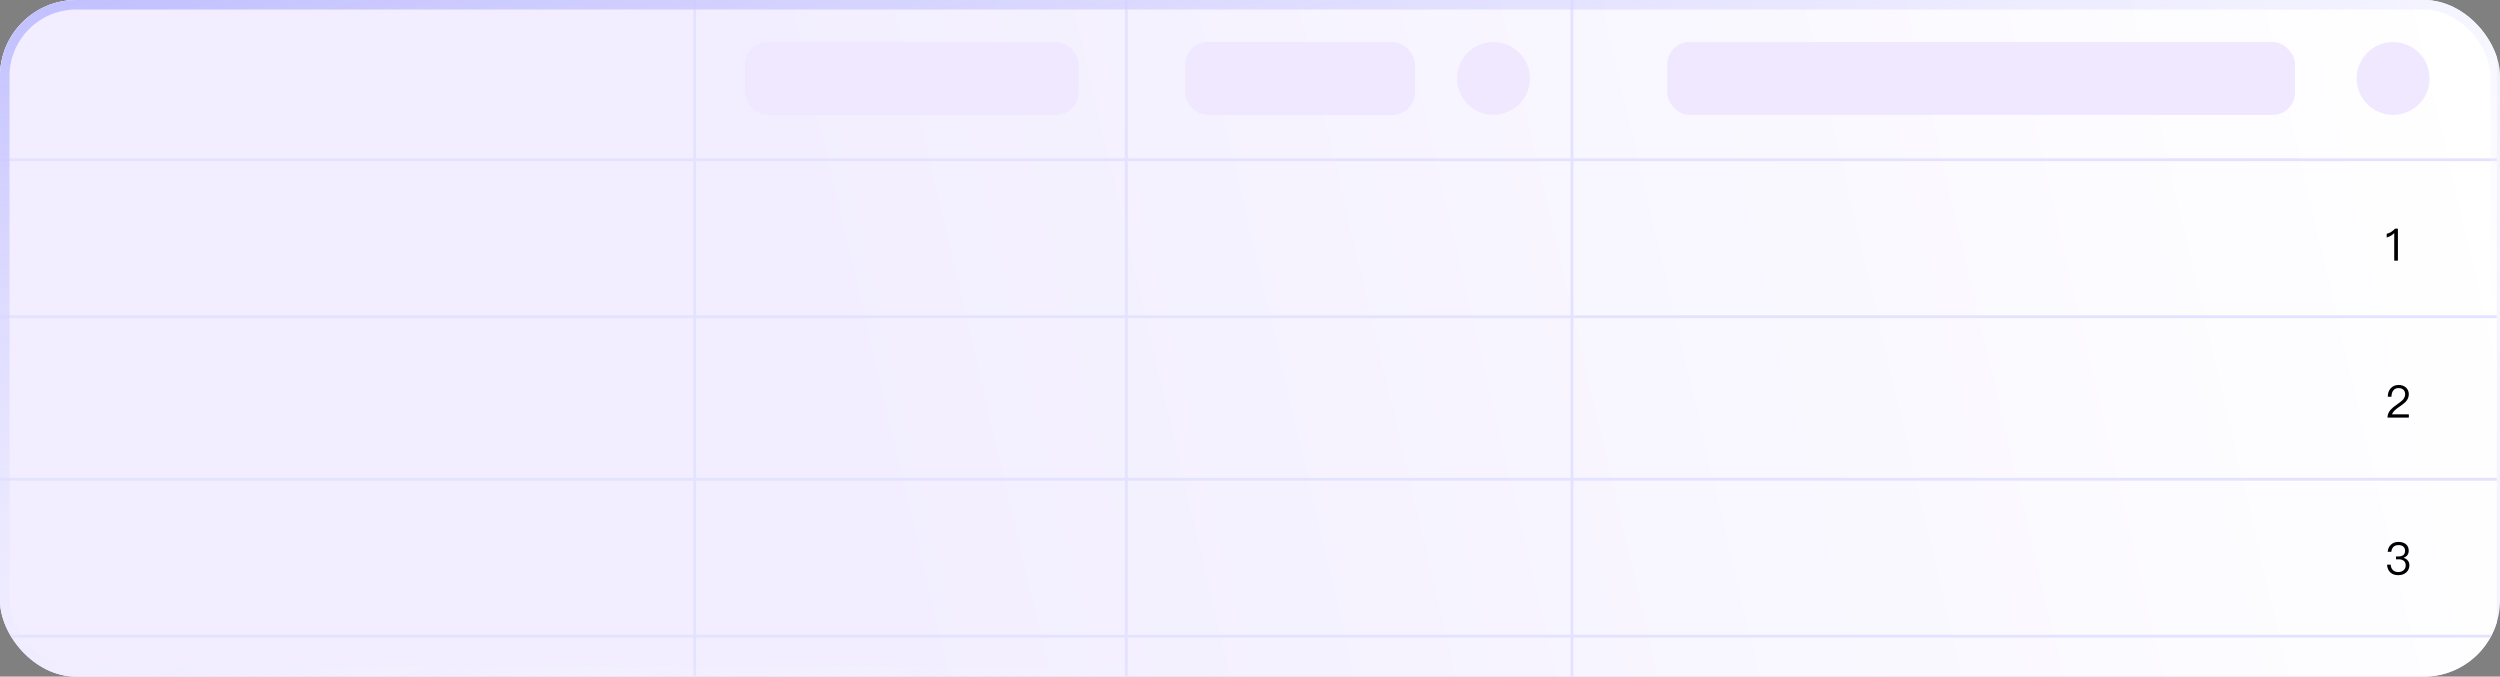 <svg width="787" height="213" viewBox="0 0 787 213" fill="none" xmlns="http://www.w3.org/2000/svg">
<rect x="0" y="0" width="787" height="213" fill="#808080" stroke="none"/>
<g clip-path="url(#clip0_1352_565)">
<rect width="787" height="213" rx="24" fill="#F5F3FF"/>
<rect x="-1" width="787" height="367.914" rx="14.117" fill="url(#paint0_linear_1352_565)"/>
<path d="M-1 50.29H786" stroke="#E3E2FF" stroke-width="0.882"/>
<path d="M494.844 0V367.914" stroke="#E3E2FF" stroke-width="0.882"/>
<path d="M354.562 0V367.914" stroke="#E3E2FF" stroke-width="0.882"/>
<path d="M218.688 0L218.688 367.914" stroke="#E3E2FF" stroke-width="0.882"/>
<path d="M-1 200.279H786" stroke="#E3E2FF" stroke-width="0.882"/>
<path d="M-1 99.698H786" stroke="#E3E2FF" stroke-width="0.882"/>
<path d="M-1 150.871H786" stroke="#E3E2FF" stroke-width="0.882"/>
<circle cx="753.353" cy="24.704" r="11.47" fill="#EFE8FF"/>
<circle cx="470.142" cy="24.704" r="11.47" fill="#EFE8FF"/>
<rect x="524.844" y="13.234" width="197.632" height="22.939" rx="7.058" fill="#EFE8FF"/>
<rect x="373.09" y="13.234" width="72.347" height="22.939" rx="7.058" fill="#EFE8FF"/>
<rect x="234.57" y="13.234" width="104.992" height="22.939" rx="7.058" fill="#EFE8FF"/>
<path d="M753.958 71.975H754.861V82.054H753.704V73.386C753.068 74.035 752.278 74.487 751.332 74.769V73.612C751.784 73.485 752.264 73.287 752.744 73.005C753.224 72.694 753.619 72.356 753.958 71.975Z" fill="black"/>
<path d="M755.087 121.185C756.019 121.185 756.781 121.453 757.388 121.99C757.981 122.526 758.292 123.246 758.292 124.121C758.292 124.997 757.953 125.787 757.303 126.493C756.95 126.86 756.259 127.41 755.214 128.116C753.93 128.977 753.195 129.754 753.012 130.431H758.306V131.462H751.586C751.586 130.544 751.911 129.711 752.588 128.963C752.984 128.512 753.704 127.905 754.777 127.17C755.567 126.606 756.089 126.196 756.358 125.914C756.866 125.364 757.134 124.757 757.134 124.107C757.134 123.486 756.95 123.02 756.583 122.681C756.216 122.343 755.694 122.173 755.045 122.173C754.353 122.173 753.817 122.399 753.45 122.879C753.054 123.331 752.843 124.008 752.828 124.898H751.671C751.671 123.768 751.996 122.865 752.617 122.201C753.238 121.524 754.071 121.185 755.087 121.185Z" fill="black"/>
<path d="M755.045 170.593C756.005 170.593 756.795 170.833 757.388 171.327C757.967 171.821 758.263 172.485 758.263 173.332C758.263 174.461 757.713 175.223 756.612 175.591C757.205 175.774 757.656 176.056 757.967 176.452C758.306 176.847 758.475 177.341 758.475 177.934C758.475 178.851 758.15 179.6 757.515 180.178C756.866 180.771 756.019 181.068 754.974 181.068C754.014 181.068 753.238 180.814 752.631 180.334C751.911 179.741 751.516 178.88 751.431 177.75H752.603C752.631 178.541 752.899 179.148 753.393 179.557C753.817 179.896 754.339 180.08 754.974 180.08C755.694 180.08 756.273 179.868 756.71 179.458C757.106 179.063 757.318 178.569 757.318 177.976C757.318 177.369 757.12 176.903 756.725 176.565C756.329 176.226 755.793 176.07 755.087 176.07H754.268V175.167H755.045C755.722 175.167 756.231 175.012 756.583 174.715C756.936 174.405 757.12 173.967 757.12 173.402C757.12 172.838 756.936 172.4 756.598 172.09C756.231 171.751 755.708 171.596 755.059 171.596C754.381 171.596 753.859 171.765 753.478 172.132C753.083 172.499 752.857 173.021 752.786 173.699H751.643C751.727 172.725 752.094 171.963 752.715 171.412C753.308 170.861 754.085 170.593 755.045 170.593Z" fill="black"/>
</g>
<rect x="1.5" y="1.5" width="784" height="210" rx="22.5" stroke="url(#paint1_linear_1352_565)" stroke-width="3"/>
<defs>
<linearGradient id="paint0_linear_1352_565" x1="777.177" y1="9.705" x2="263.5" y2="130" gradientUnits="userSpaceOnUse">
<stop stop-color="white"/>
<stop offset="1" stop-color="#F2EEFF"/>
</linearGradient>
<linearGradient id="paint1_linear_1352_565" x1="0" y1="0" x2="66.671" y2="288.523" gradientUnits="userSpaceOnUse">
<stop stop-color="#C0BEFF"/>
<stop offset="1" stop-color="white" stop-opacity="0"/>
</linearGradient>
<clipPath id="clip0_1352_565">
<rect width="787" height="213" rx="24" fill="white"/>
</clipPath>
</defs>
</svg>
